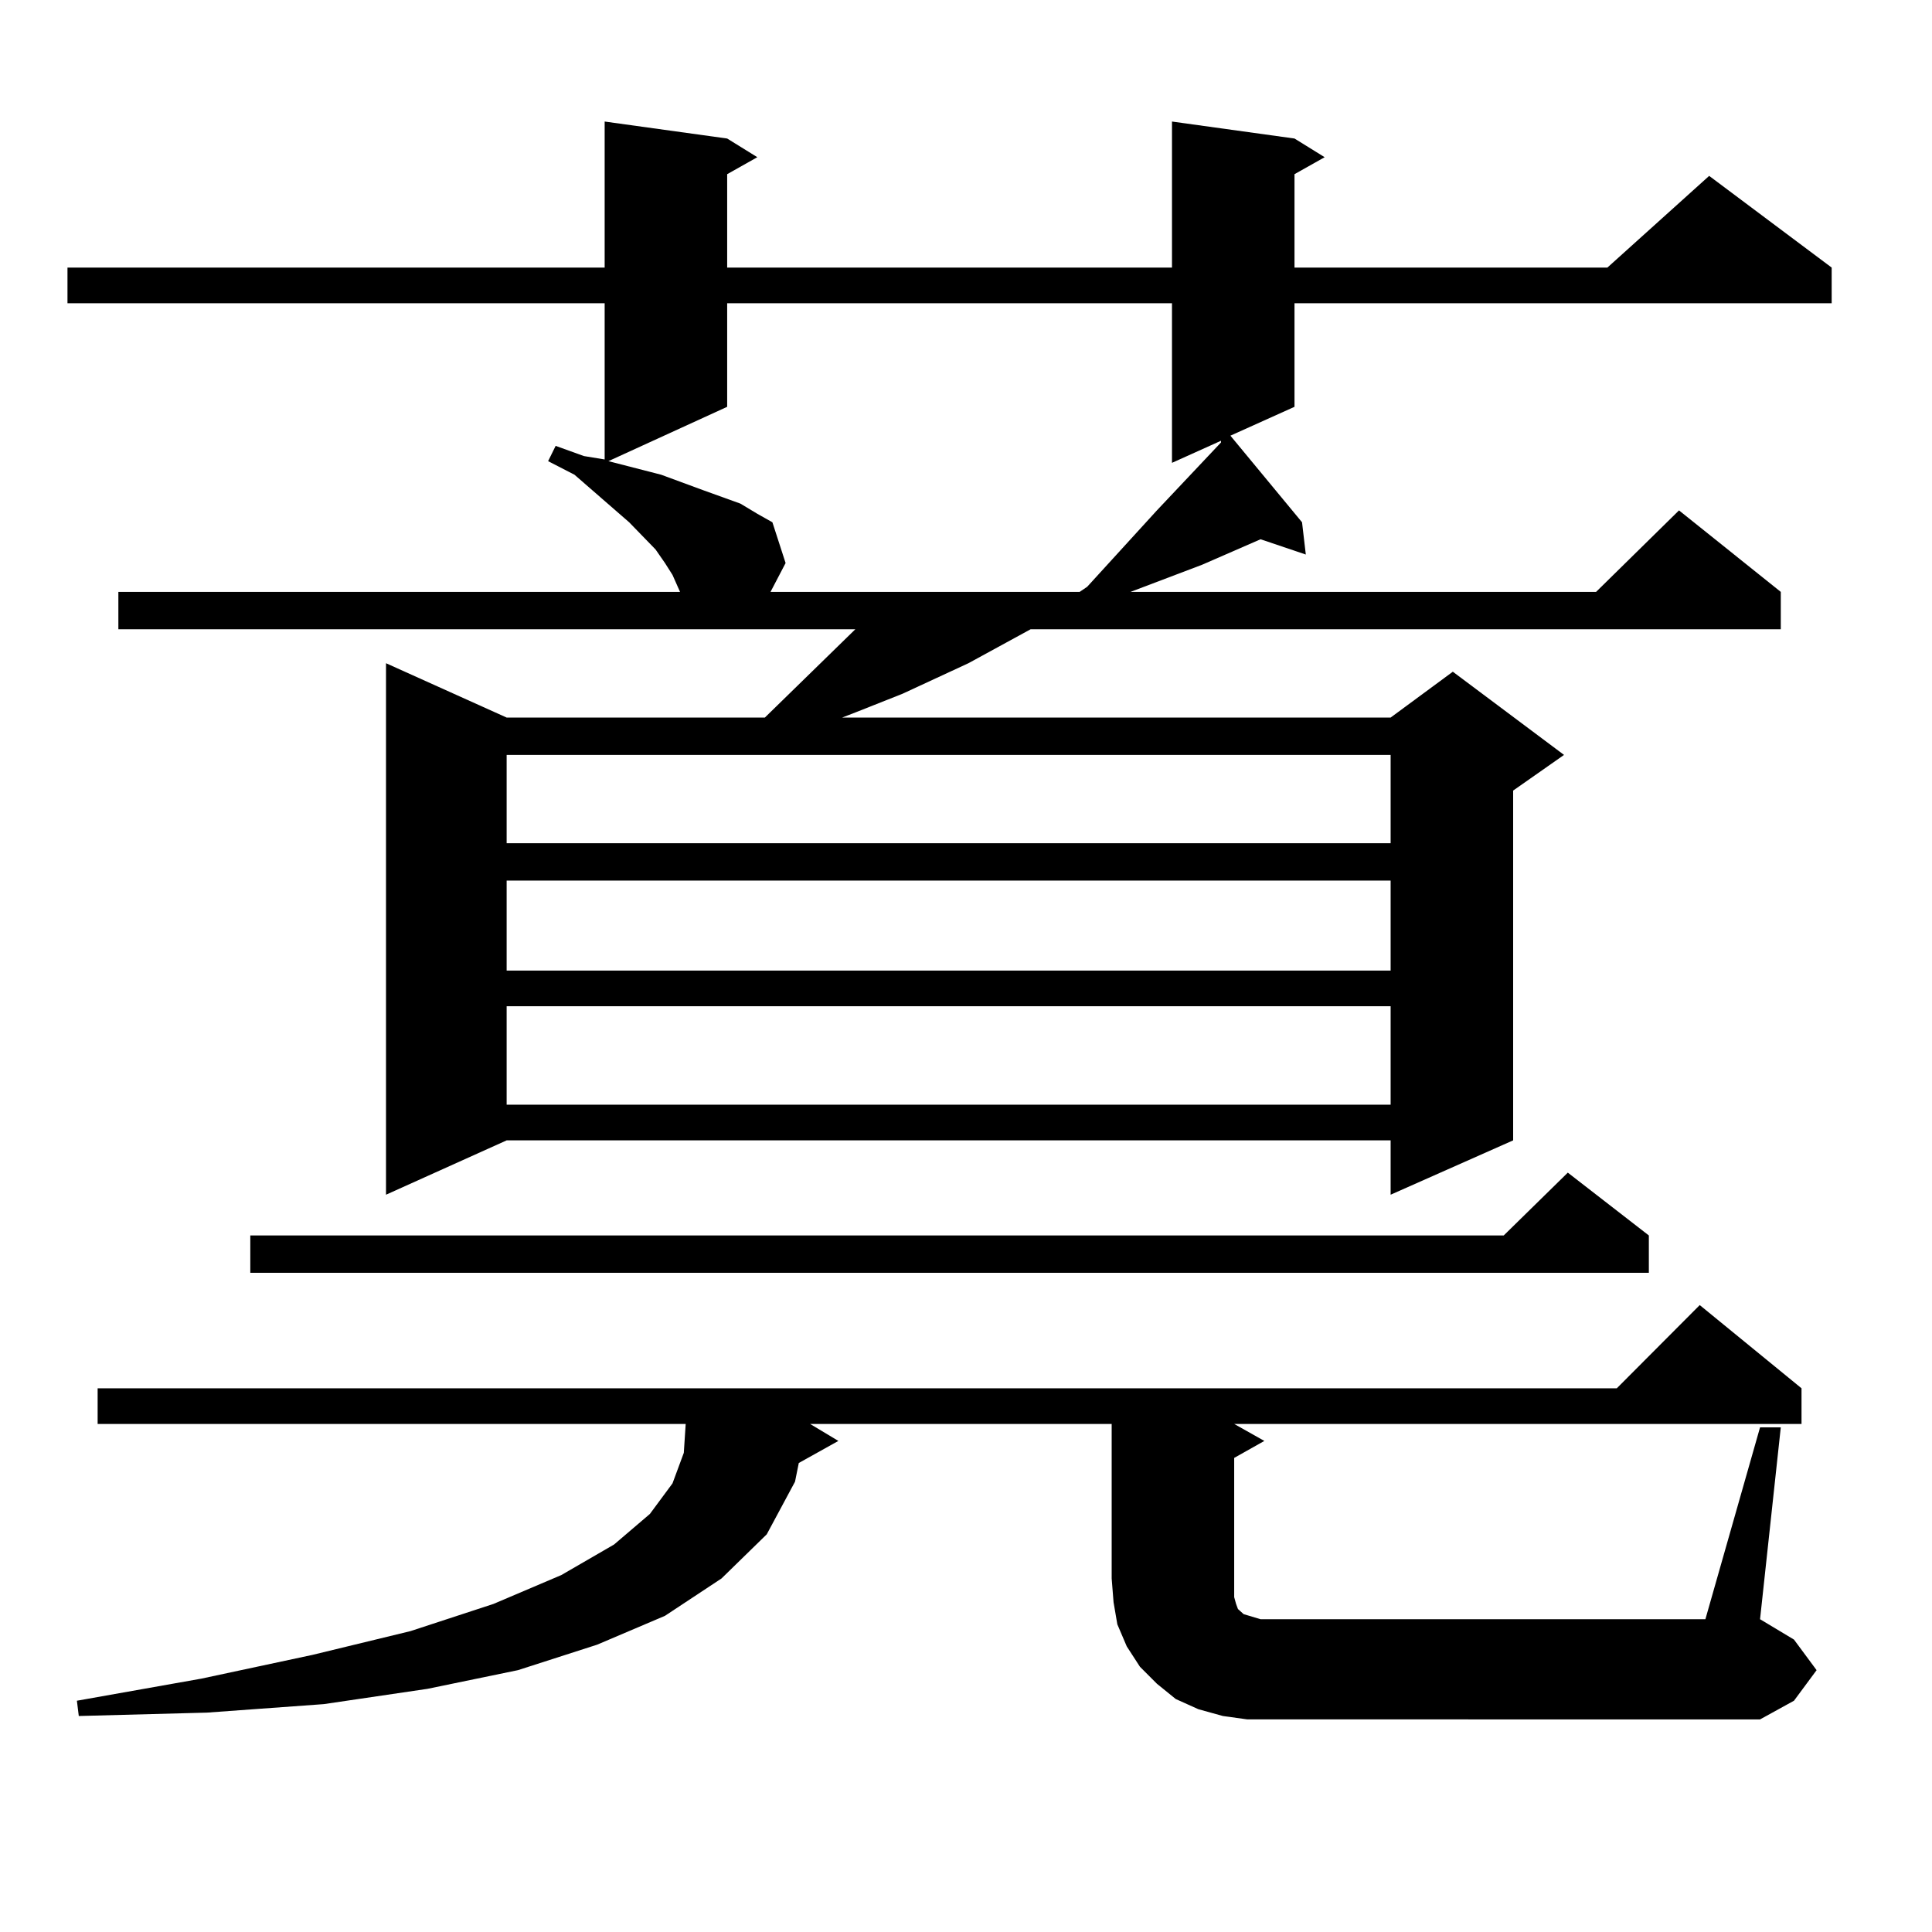 <?xml version="1.0" encoding="utf-8"?>
<!-- Generator: Adobe Illustrator 16.0.0, SVG Export Plug-In . SVG Version: 6.00 Build 0)  -->
<!DOCTYPE svg PUBLIC "-//W3C//DTD SVG 1.1//EN" "http://www.w3.org/Graphics/SVG/1.1/DTD/svg11.dtd">
<svg version="1.1" id="图层_1" xmlns="http://www.w3.org/2000/svg" xmlns:xlink="http://www.w3.org/1999/xlink" x="0px" y="0px"
	 width="1000px" height="1000px" viewBox="0 0 1000 1000" enable-background="new 0 0 1000 1000" xml:space="preserve">
<path d="M351.991,306.367l-3.902-8.789l-3.902-6.152l-4.878-7.031l-13.658-14.063l-28.292-24.609l-13.658-7.031l3.902-7.91
	l14.634,5.273l10.731,1.758v-80.859H34.926v-18.457h278.042V62.91l63.413,8.789l15.609,9.668l-15.609,8.789v48.34h230.238V62.91
	l63.413,8.789l15.609,9.668l-15.609,8.789v48.34h161.947l52.682-47.461l63.413,47.461v18.457H670.032v53.613l-33.17,14.941
	l37.072,44.824l1.951,16.699l-23.414-7.91l-30.243,13.184l-37.072,14.063h240.97l42.926-42.188l52.682,42.188v19.336H533.45
	l-32.194,17.578l-34.146,15.82l-24.39,9.668l-6.829,2.637h283.896l32.194-23.73l57.56,43.066L783.2,409.199v181.055l-63.413,28.125
	v-28.125h-457.55L199.8,618.379V343.281l62.438,28.125h133.655l46.828-45.703H61.267v-19.336H351.991z M911.002,738.789h10.731
	l-10.731,99.316l17.561,10.547l11.707,15.82l-11.707,15.82l-17.561,9.668H659.301h-13.658l-12.683-1.758l-12.683-3.516
	l-11.707-5.273l-9.756-7.91l-8.78-8.789l-6.829-10.547l-4.878-11.426l-1.951-11.426l-0.976-12.305v-79.98H419.307l14.634,8.789
	l-20.487,11.426l-1.951,9.668l-14.634,27.246l-23.414,22.852l-29.268,19.336l-35.121,14.941l-40.975,13.184l-46.828,9.668
	l-53.657,7.91l-60.486,4.395l-66.34,1.758l-0.976-7.91l64.389-11.426l57.56-12.305l50.73-12.305l42.926-14.063l35.121-14.941
	l27.316-15.82l18.536-15.82l11.707-15.82l5.854-15.82l0.976-14.941H50.535v-18.457h786.322l42.926-43.066l52.682,43.066v18.457
	H638.813l15.609,8.789l-15.609,8.789v68.555v3.516l0.976,3.516l0.976,2.637l0.976,0.879l1.951,1.758l8.78,2.637h6.829H882.71
	L911.002,738.789z M853.442,639.473v19.336H129.558v-19.336h648.765l33.17-32.52L853.442,639.473z M262.237,390.742v45.703h457.55
	v-45.703H262.237z M262.237,455.781v46.582h457.55v-46.582H262.237z M262.237,520.82v50.977h457.55V520.82H262.237z
	 M376.381,156.953v53.613l-61.462,28.125l27.316,7.031l21.463,7.91l19.512,7.031l8.78,5.273l7.805,4.395l6.829,21.094l-7.805,14.941
	h159.996l3.902-2.637l36.097-39.551l33.17-35.156v-0.879l-25.365,11.426v-82.617H376.381z"/>
</svg>
